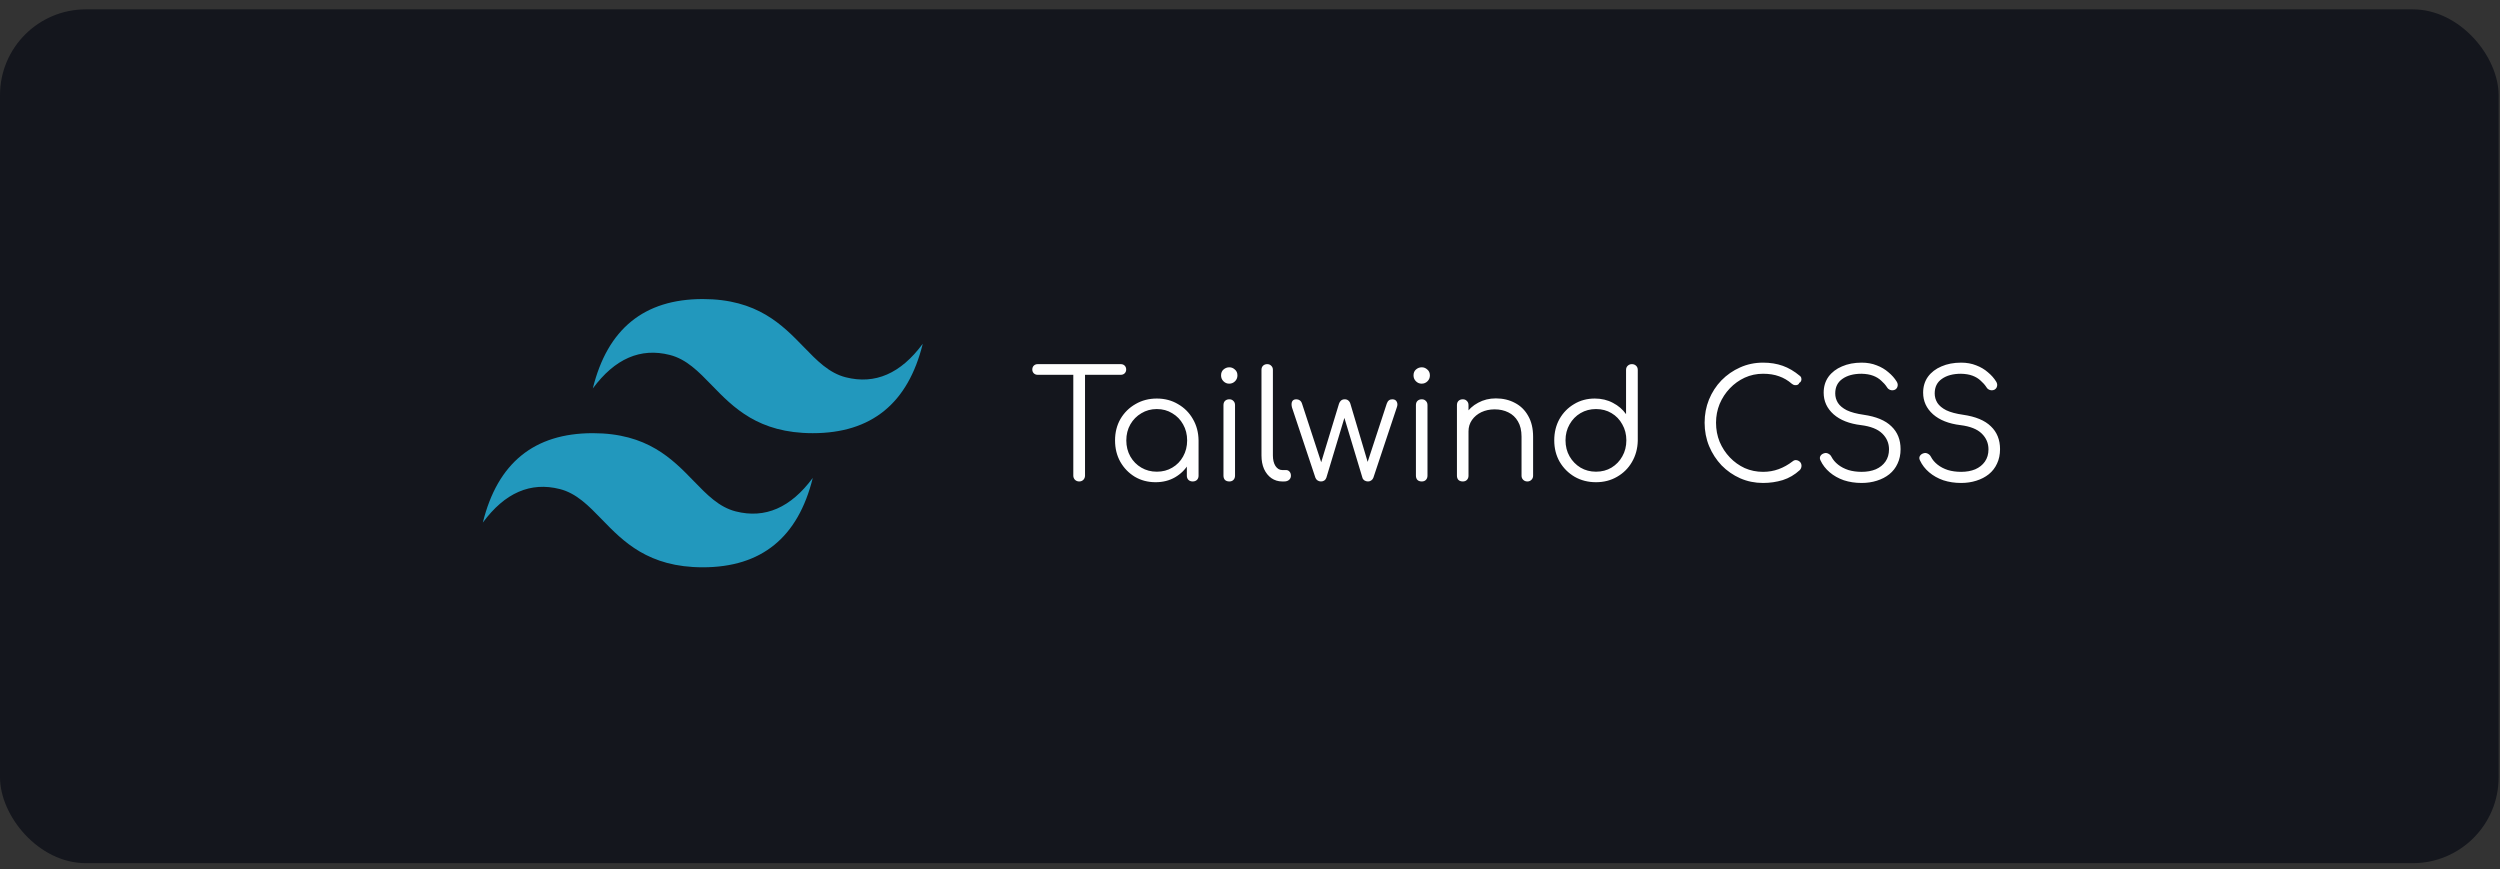 <svg width="233" height="81" viewBox="0 0 233 81" fill="none" xmlns="http://www.w3.org/2000/svg">
<rect x="0" y="0" width="233" height="81" fill="#333333" stroke="none"/>
<rect y="0.872" width="232.872" height="79.575" rx="8" fill="#14161D"/>
<path d="M65.5 27.872C60.033 27.872 56.617 30.65 55.25 36.205C57.3 33.428 59.692 32.386 62.425 33.08C63.984 33.477 65.099 34.627 66.333 35.899C68.343 37.972 70.669 40.372 75.75 40.372C81.217 40.372 84.633 37.594 86 32.039C83.95 34.817 81.558 35.858 78.825 35.164C77.266 34.768 76.151 33.618 74.917 32.345C72.907 30.272 70.581 27.872 65.5 27.872ZM55.25 40.372C49.783 40.372 46.367 43.15 45 48.705C47.05 45.928 49.442 44.886 52.175 45.58C53.734 45.977 54.849 47.127 56.083 48.399C58.093 50.472 60.419 52.872 65.5 52.872C70.967 52.872 74.383 50.094 75.75 44.539C73.7 47.317 71.308 48.358 68.575 47.664C67.016 47.268 65.901 46.118 64.667 44.845C62.657 42.772 60.331 40.372 55.25 40.372Z" fill="url(#paint0_linear_580_4952)"/>
<path d="M100.578 44.872C100.429 44.872 100.298 44.821 100.186 44.718C100.083 44.606 100.032 44.475 100.032 44.326V33.938H101.124V44.326C101.124 44.475 101.073 44.606 100.97 44.718C100.867 44.821 100.737 44.872 100.578 44.872ZM96.714 34.932C96.565 34.932 96.443 34.885 96.35 34.792C96.257 34.699 96.21 34.582 96.21 34.442C96.21 34.293 96.257 34.171 96.35 34.078C96.443 33.985 96.565 33.938 96.714 33.938H104.456C104.605 33.938 104.727 33.985 104.82 34.078C104.913 34.171 104.96 34.293 104.96 34.442C104.96 34.582 104.913 34.699 104.82 34.792C104.727 34.885 104.605 34.932 104.456 34.932H96.714ZM107.702 44.942C106.984 44.942 106.34 44.774 105.77 44.438C105.201 44.093 104.748 43.626 104.412 43.038C104.086 42.45 103.922 41.787 103.922 41.05C103.922 40.303 104.09 39.636 104.426 39.048C104.772 38.46 105.238 37.998 105.826 37.662C106.414 37.317 107.077 37.144 107.814 37.144C108.552 37.144 109.21 37.317 109.788 37.662C110.376 37.998 110.838 38.46 111.174 39.048C111.52 39.636 111.697 40.303 111.706 41.05L111.272 41.386C111.272 42.058 111.114 42.665 110.796 43.206C110.488 43.738 110.064 44.163 109.522 44.48C108.99 44.788 108.384 44.942 107.702 44.942ZM107.814 43.962C108.356 43.962 108.836 43.836 109.256 43.584C109.686 43.332 110.022 42.987 110.264 42.548C110.516 42.1 110.642 41.601 110.642 41.05C110.642 40.49 110.516 39.991 110.264 39.552C110.022 39.113 109.686 38.768 109.256 38.516C108.836 38.255 108.356 38.124 107.814 38.124C107.282 38.124 106.802 38.255 106.372 38.516C105.943 38.768 105.602 39.113 105.35 39.552C105.098 39.991 104.972 40.49 104.972 41.05C104.972 41.601 105.098 42.1 105.35 42.548C105.602 42.987 105.943 43.332 106.372 43.584C106.802 43.836 107.282 43.962 107.814 43.962ZM111.16 44.872C111.002 44.872 110.871 44.825 110.768 44.732C110.666 44.629 110.614 44.499 110.614 44.34V41.946L110.88 40.84L111.706 41.05V44.34C111.706 44.499 111.655 44.629 111.552 44.732C111.45 44.825 111.319 44.872 111.16 44.872ZM114.573 44.872C114.405 44.872 114.27 44.825 114.167 44.732C114.074 44.629 114.027 44.494 114.027 44.326V37.76C114.027 37.592 114.074 37.461 114.167 37.368C114.27 37.265 114.405 37.214 114.573 37.214C114.732 37.214 114.858 37.265 114.951 37.368C115.054 37.461 115.105 37.592 115.105 37.76V44.326C115.105 44.494 115.054 44.629 114.951 44.732C114.858 44.825 114.732 44.872 114.573 44.872ZM114.559 35.758C114.354 35.758 114.176 35.683 114.027 35.534C113.878 35.385 113.803 35.203 113.803 34.988C113.803 34.755 113.878 34.573 114.027 34.442C114.186 34.302 114.368 34.232 114.573 34.232C114.769 34.232 114.942 34.302 115.091 34.442C115.25 34.573 115.329 34.755 115.329 34.988C115.329 35.203 115.254 35.385 115.105 35.534C114.956 35.683 114.774 35.758 114.559 35.758ZM119.502 44.872C119.129 44.872 118.793 44.769 118.494 44.564C118.205 44.359 117.976 44.074 117.808 43.71C117.649 43.346 117.57 42.926 117.57 42.45V34.47C117.57 34.311 117.617 34.185 117.71 34.092C117.813 33.989 117.943 33.938 118.102 33.938C118.261 33.938 118.387 33.989 118.48 34.092C118.583 34.185 118.634 34.311 118.634 34.47V42.45C118.634 42.851 118.713 43.178 118.872 43.43C119.04 43.682 119.25 43.808 119.502 43.808H119.852C119.992 43.808 120.104 43.859 120.188 43.962C120.272 44.055 120.314 44.181 120.314 44.34C120.314 44.499 120.253 44.629 120.132 44.732C120.02 44.825 119.871 44.872 119.684 44.872H119.502ZM123.113 44.872C122.992 44.872 122.885 44.839 122.791 44.774C122.698 44.709 122.633 44.625 122.595 44.522L120.411 37.97C120.355 37.737 120.36 37.555 120.425 37.424C120.491 37.284 120.621 37.214 120.817 37.214C120.939 37.214 121.046 37.247 121.139 37.312C121.233 37.377 121.303 37.48 121.349 37.62L123.295 43.57H122.987L124.793 37.634C124.831 37.513 124.891 37.415 124.975 37.34C125.069 37.256 125.185 37.214 125.325 37.214C125.465 37.214 125.577 37.251 125.661 37.326C125.755 37.401 125.82 37.503 125.857 37.634L127.579 43.43H127.341L129.245 37.62C129.339 37.349 129.511 37.214 129.763 37.214C129.969 37.214 130.109 37.293 130.183 37.452C130.258 37.601 130.258 37.774 130.183 37.97L127.999 44.522C127.962 44.625 127.897 44.709 127.803 44.774C127.719 44.839 127.617 44.872 127.495 44.872C127.374 44.872 127.262 44.839 127.159 44.774C127.066 44.709 127.005 44.625 126.977 44.522L125.213 38.67H125.381L123.617 44.522C123.58 44.634 123.515 44.723 123.421 44.788C123.328 44.844 123.225 44.872 123.113 44.872ZM132.51 44.872C132.342 44.872 132.207 44.825 132.104 44.732C132.011 44.629 131.964 44.494 131.964 44.326V37.76C131.964 37.592 132.011 37.461 132.104 37.368C132.207 37.265 132.342 37.214 132.51 37.214C132.669 37.214 132.795 37.265 132.888 37.368C132.991 37.461 133.042 37.592 133.042 37.76V44.326C133.042 44.494 132.991 44.629 132.888 44.732C132.795 44.825 132.669 44.872 132.51 44.872ZM132.496 35.758C132.291 35.758 132.114 35.683 131.964 35.534C131.815 35.385 131.74 35.203 131.74 34.988C131.74 34.755 131.815 34.573 131.964 34.442C132.123 34.302 132.305 34.232 132.51 34.232C132.706 34.232 132.879 34.302 133.028 34.442C133.187 34.573 133.266 34.755 133.266 34.988C133.266 35.203 133.192 35.385 133.042 35.534C132.893 35.683 132.711 35.758 132.496 35.758ZM142.353 44.872C142.195 44.872 142.064 44.821 141.961 44.718C141.859 44.615 141.807 44.489 141.807 44.34V40.7C141.807 40.121 141.695 39.645 141.471 39.272C141.257 38.899 140.958 38.619 140.575 38.432C140.202 38.245 139.777 38.152 139.301 38.152C138.844 38.152 138.429 38.241 138.055 38.418C137.691 38.595 137.402 38.838 137.187 39.146C136.973 39.454 136.865 39.804 136.865 40.196H136.095C136.114 39.608 136.273 39.085 136.571 38.628C136.87 38.161 137.267 37.797 137.761 37.536C138.256 37.265 138.807 37.13 139.413 37.13C140.076 37.13 140.669 37.27 141.191 37.55C141.714 37.821 142.125 38.222 142.423 38.754C142.731 39.286 142.885 39.935 142.885 40.7V44.34C142.885 44.489 142.834 44.615 142.731 44.718C142.629 44.821 142.503 44.872 142.353 44.872ZM136.333 44.872C136.165 44.872 136.03 44.825 135.927 44.732C135.834 44.629 135.787 44.499 135.787 44.34V37.76C135.787 37.592 135.834 37.461 135.927 37.368C136.03 37.265 136.165 37.214 136.333 37.214C136.492 37.214 136.618 37.265 136.711 37.368C136.814 37.461 136.865 37.592 136.865 37.76V44.34C136.865 44.499 136.814 44.629 136.711 44.732C136.618 44.825 136.492 44.872 136.333 44.872ZM148.748 44.942C148.011 44.942 147.348 44.774 146.76 44.438C146.172 44.093 145.705 43.626 145.36 43.038C145.024 42.45 144.856 41.783 144.856 41.036C144.856 40.299 145.019 39.636 145.346 39.048C145.682 38.46 146.135 37.998 146.704 37.662C147.273 37.317 147.917 37.144 148.636 37.144C149.261 37.144 149.826 37.279 150.33 37.55C150.834 37.811 151.24 38.161 151.548 38.6V34.484C151.548 34.316 151.599 34.185 151.702 34.092C151.805 33.989 151.935 33.938 152.094 33.938C152.253 33.938 152.383 33.989 152.486 34.092C152.589 34.185 152.64 34.316 152.64 34.484V41.092C152.621 41.82 152.439 42.478 152.094 43.066C151.758 43.645 151.296 44.102 150.708 44.438C150.129 44.774 149.476 44.942 148.748 44.942ZM148.748 43.962C149.289 43.962 149.77 43.836 150.19 43.584C150.619 43.323 150.955 42.973 151.198 42.534C151.45 42.095 151.576 41.596 151.576 41.036C151.576 40.485 151.45 39.991 151.198 39.552C150.955 39.104 150.619 38.754 150.19 38.502C149.77 38.25 149.289 38.124 148.748 38.124C148.216 38.124 147.735 38.25 147.306 38.502C146.877 38.754 146.536 39.104 146.284 39.552C146.032 39.991 145.906 40.485 145.906 41.036C145.906 41.596 146.032 42.095 146.284 42.534C146.536 42.973 146.877 43.323 147.306 43.584C147.735 43.836 148.216 43.962 148.748 43.962ZM164.316 45.012C163.56 45.012 162.851 44.867 162.188 44.578C161.535 44.289 160.956 43.887 160.452 43.374C159.957 42.851 159.57 42.254 159.29 41.582C159.01 40.901 158.87 40.173 158.87 39.398C158.87 38.633 159.005 37.914 159.276 37.242C159.556 36.561 159.943 35.963 160.438 35.45C160.942 34.937 161.521 34.535 162.174 34.246C162.837 33.947 163.551 33.798 164.316 33.798C164.988 33.798 165.599 33.896 166.15 34.092C166.701 34.288 167.233 34.601 167.746 35.03C167.83 35.095 167.877 35.175 167.886 35.268C167.905 35.352 167.895 35.436 167.858 35.52C167.821 35.595 167.765 35.651 167.69 35.688C167.671 35.763 167.625 35.819 167.55 35.856C167.475 35.893 167.387 35.907 167.284 35.898C167.191 35.889 167.097 35.847 167.004 35.772C166.64 35.455 166.243 35.221 165.814 35.072C165.385 34.913 164.885 34.834 164.316 34.834C163.709 34.834 163.14 34.955 162.608 35.198C162.085 35.441 161.623 35.772 161.222 36.192C160.821 36.612 160.503 37.097 160.27 37.648C160.046 38.199 159.934 38.782 159.934 39.398C159.934 40.033 160.046 40.625 160.27 41.176C160.503 41.727 160.821 42.212 161.222 42.632C161.623 43.052 162.085 43.383 162.608 43.626C163.14 43.859 163.709 43.976 164.316 43.976C164.829 43.976 165.315 43.892 165.772 43.724C166.229 43.556 166.663 43.313 167.074 42.996C167.186 42.903 167.303 42.865 167.424 42.884C167.555 42.903 167.667 42.959 167.76 43.052C167.853 43.145 167.9 43.267 167.9 43.416C167.9 43.491 167.886 43.561 167.858 43.626C167.839 43.682 167.802 43.743 167.746 43.808C167.27 44.247 166.738 44.559 166.15 44.746C165.562 44.923 164.951 45.012 164.316 45.012ZM173.508 45.012C172.911 45.012 172.355 44.928 171.842 44.76C171.338 44.583 170.899 44.335 170.526 44.018C170.153 43.701 169.868 43.332 169.672 42.912C169.597 42.763 169.593 42.627 169.658 42.506C169.733 42.375 169.854 42.287 170.022 42.24C170.153 42.203 170.279 42.217 170.4 42.282C170.531 42.347 170.629 42.445 170.694 42.576C170.834 42.847 171.039 43.089 171.31 43.304C171.581 43.519 171.903 43.687 172.276 43.808C172.649 43.92 173.06 43.976 173.508 43.976C174.003 43.976 174.441 43.897 174.824 43.738C175.207 43.57 175.505 43.332 175.72 43.024C175.944 42.707 176.056 42.324 176.056 41.876C176.056 41.307 175.846 40.817 175.426 40.406C175.006 39.995 174.348 39.734 173.452 39.622C172.36 39.491 171.506 39.155 170.89 38.614C170.274 38.063 169.966 37.391 169.966 36.598C169.966 36.029 170.115 35.534 170.414 35.114C170.722 34.694 171.142 34.372 171.674 34.148C172.206 33.915 172.817 33.798 173.508 33.798C174.021 33.798 174.488 33.882 174.908 34.05C175.328 34.209 175.692 34.423 176 34.694C176.317 34.955 176.574 35.245 176.77 35.562C176.863 35.711 176.891 35.856 176.854 35.996C176.826 36.136 176.747 36.243 176.616 36.318C176.476 36.383 176.331 36.393 176.182 36.346C176.042 36.299 175.935 36.211 175.86 36.08C175.72 35.865 175.543 35.665 175.328 35.478C175.123 35.282 174.871 35.128 174.572 35.016C174.273 34.904 173.914 34.843 173.494 34.834C172.757 34.834 172.164 34.993 171.716 35.31C171.268 35.618 171.044 36.071 171.044 36.668C171.044 36.985 171.128 37.279 171.296 37.55C171.464 37.811 171.739 38.04 172.122 38.236C172.514 38.423 173.037 38.563 173.69 38.656C174.857 38.824 175.72 39.183 176.28 39.734C176.849 40.275 177.134 40.985 177.134 41.862C177.134 42.366 177.041 42.814 176.854 43.206C176.677 43.598 176.42 43.929 176.084 44.2C175.757 44.461 175.37 44.662 174.922 44.802C174.483 44.942 174.012 45.012 173.508 45.012ZM182.778 45.012C182.18 45.012 181.625 44.928 181.112 44.76C180.608 44.583 180.169 44.335 179.796 44.018C179.422 43.701 179.138 43.332 178.942 42.912C178.867 42.763 178.862 42.627 178.928 42.506C179.002 42.375 179.124 42.287 179.292 42.24C179.422 42.203 179.548 42.217 179.67 42.282C179.8 42.347 179.898 42.445 179.964 42.576C180.104 42.847 180.309 43.089 180.58 43.304C180.85 43.519 181.172 43.687 181.546 43.808C181.919 43.92 182.33 43.976 182.778 43.976C183.272 43.976 183.711 43.897 184.094 43.738C184.476 43.57 184.775 43.332 184.99 43.024C185.214 42.707 185.326 42.324 185.326 41.876C185.326 41.307 185.116 40.817 184.696 40.406C184.276 39.995 183.618 39.734 182.722 39.622C181.63 39.491 180.776 39.155 180.16 38.614C179.544 38.063 179.236 37.391 179.236 36.598C179.236 36.029 179.385 35.534 179.684 35.114C179.992 34.694 180.412 34.372 180.944 34.148C181.476 33.915 182.087 33.798 182.778 33.798C183.291 33.798 183.758 33.882 184.178 34.05C184.598 34.209 184.962 34.423 185.27 34.694C185.587 34.955 185.844 35.245 186.04 35.562C186.133 35.711 186.161 35.856 186.124 35.996C186.096 36.136 186.016 36.243 185.886 36.318C185.746 36.383 185.601 36.393 185.452 36.346C185.312 36.299 185.204 36.211 185.13 36.08C184.99 35.865 184.812 35.665 184.598 35.478C184.392 35.282 184.14 35.128 183.842 35.016C183.543 34.904 183.184 34.843 182.764 34.834C182.026 34.834 181.434 34.993 180.986 35.31C180.538 35.618 180.314 36.071 180.314 36.668C180.314 36.985 180.398 37.279 180.566 37.55C180.734 37.811 181.009 38.04 181.392 38.236C181.784 38.423 182.306 38.563 182.96 38.656C184.126 38.824 184.99 39.183 185.55 39.734C186.119 40.275 186.404 40.985 186.404 41.862C186.404 42.366 186.31 42.814 186.124 43.206C185.946 43.598 185.69 43.929 185.354 44.2C185.027 44.461 184.64 44.662 184.192 44.802C183.753 44.942 183.282 45.012 182.778 45.012Z" fill="white"/>
<defs>
<linearGradient id="paint0_linear_580_4952" x1="-246.579" y1="1256.67" x2="-121.226" y2="2640.79" gradientUnits="userSpaceOnUse">
<stop stop-color="#2298BD"/>
<stop offset="1" stop-color="#0ED7B5"/>
</linearGradient>
</defs>
</svg>
